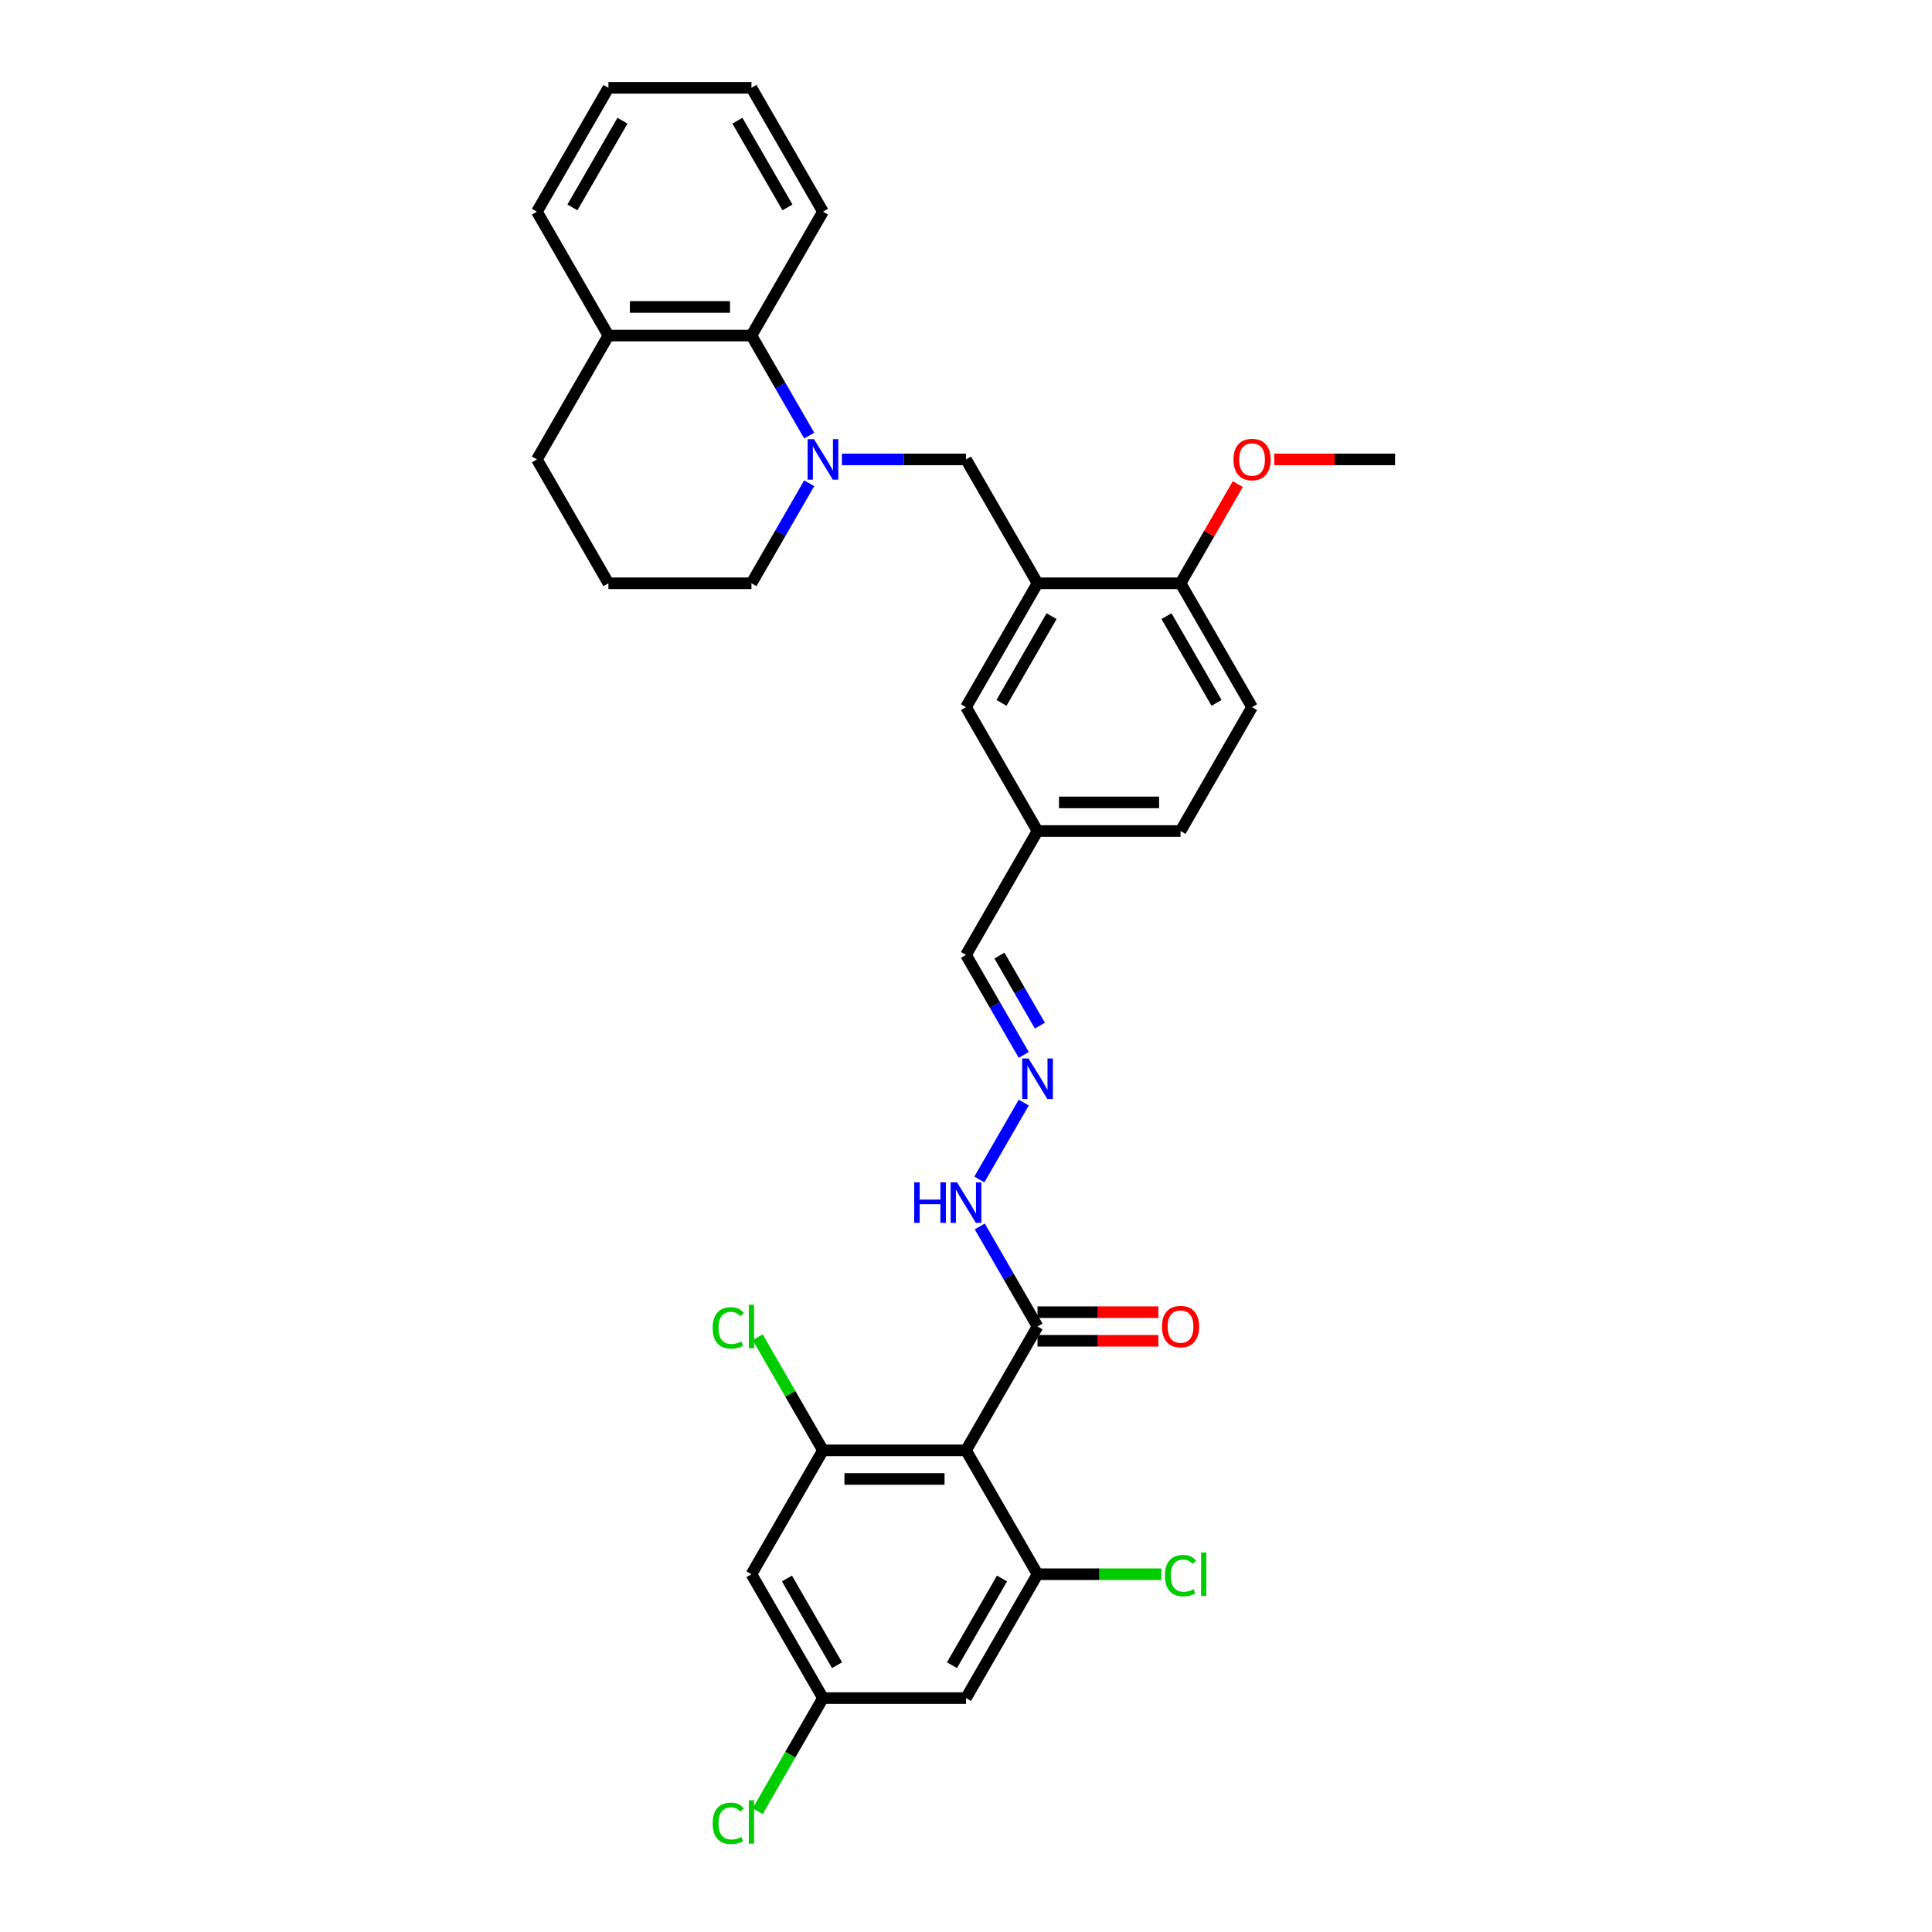 <?xml version='1.0' encoding='iso-8859-1'?>
<svg version='1.1' baseProfile='full'
              xmlns='http://www.w3.org/2000/svg'
                      xmlns:rdkit='http://www.rdkit.org/xml'
                      xmlns:xlink='http://www.w3.org/1999/xlink'
                  xml:space='preserve'
width='1000px' height='1000px' viewBox='0 0 1000 1000'>
<!-- END OF HEADER -->
<rect style='opacity:1.0;fill:#FFFFFF;stroke:none' width='1000' height='1000' x='0' y='0'> </rect>
<path class='bond-1' d='M 500,750.701 L 425.968,750.701' style='fill:none;fill-rule:evenodd;stroke:#000000;stroke-width:6px;stroke-linecap:butt;stroke-linejoin:miter;stroke-opacity:1' />
<path class='bond-1' d='M 488.895,765.507 L 437.073,765.507' style='fill:none;fill-rule:evenodd;stroke:#000000;stroke-width:6px;stroke-linecap:butt;stroke-linejoin:miter;stroke-opacity:1' />
<path class='bond-2' d='M 500,750.701 L 537.016,814.814' style='fill:none;fill-rule:evenodd;stroke:#000000;stroke-width:6px;stroke-linecap:butt;stroke-linejoin:miter;stroke-opacity:1' />
<path class='bond-4' d='M 500,750.701 L 537.016,686.588' style='fill:none;fill-rule:evenodd;stroke:#000000;stroke-width:6px;stroke-linecap:butt;stroke-linejoin:miter;stroke-opacity:1' />
<path class='bond-0' d='M 435.77,237.794 L 467.885,237.794' style='fill:none;fill-rule:evenodd;stroke:#0000FF;stroke-width:6px;stroke-linecap:butt;stroke-linejoin:miter;stroke-opacity:1' />
<path class='bond-0' d='M 467.885,237.794 L 500,237.794' style='fill:none;fill-rule:evenodd;stroke:#000000;stroke-width:6px;stroke-linecap:butt;stroke-linejoin:miter;stroke-opacity:1' />
<path class='bond-6' d='M 418.847,225.461 L 403.9,199.571' style='fill:none;fill-rule:evenodd;stroke:#0000FF;stroke-width:6px;stroke-linecap:butt;stroke-linejoin:miter;stroke-opacity:1' />
<path class='bond-6' d='M 403.9,199.571 L 388.952,173.681' style='fill:none;fill-rule:evenodd;stroke:#000000;stroke-width:6px;stroke-linecap:butt;stroke-linejoin:miter;stroke-opacity:1' />
<path class='bond-21' d='M 418.847,250.128 L 403.9,276.018' style='fill:none;fill-rule:evenodd;stroke:#0000FF;stroke-width:6px;stroke-linecap:butt;stroke-linejoin:miter;stroke-opacity:1' />
<path class='bond-21' d='M 403.9,276.018 L 388.952,301.908' style='fill:none;fill-rule:evenodd;stroke:#000000;stroke-width:6px;stroke-linecap:butt;stroke-linejoin:miter;stroke-opacity:1' />
<path class='bond-8' d='M 425.968,750.701 L 388.952,814.814' style='fill:none;fill-rule:evenodd;stroke:#000000;stroke-width:6px;stroke-linecap:butt;stroke-linejoin:miter;stroke-opacity:1' />
<path class='bond-16' d='M 425.968,750.701 L 409.067,721.427' style='fill:none;fill-rule:evenodd;stroke:#000000;stroke-width:6px;stroke-linecap:butt;stroke-linejoin:miter;stroke-opacity:1' />
<path class='bond-16' d='M 409.067,721.427 L 392.165,692.153' style='fill:none;fill-rule:evenodd;stroke:#00CC00;stroke-width:6px;stroke-linecap:butt;stroke-linejoin:miter;stroke-opacity:1' />
<path class='bond-7' d='M 537.016,814.814 L 500,878.928' style='fill:none;fill-rule:evenodd;stroke:#000000;stroke-width:6px;stroke-linecap:butt;stroke-linejoin:miter;stroke-opacity:1' />
<path class='bond-7' d='M 518.641,817.028 L 492.73,861.907' style='fill:none;fill-rule:evenodd;stroke:#000000;stroke-width:6px;stroke-linecap:butt;stroke-linejoin:miter;stroke-opacity:1' />
<path class='bond-17' d='M 537.016,814.814 L 569.064,814.814' style='fill:none;fill-rule:evenodd;stroke:#000000;stroke-width:6px;stroke-linecap:butt;stroke-linejoin:miter;stroke-opacity:1' />
<path class='bond-17' d='M 569.064,814.814 L 601.112,814.814' style='fill:none;fill-rule:evenodd;stroke:#00CC00;stroke-width:6px;stroke-linecap:butt;stroke-linejoin:miter;stroke-opacity:1' />
<path class='bond-3' d='M 537.016,301.908 L 500,366.021' style='fill:none;fill-rule:evenodd;stroke:#000000;stroke-width:6px;stroke-linecap:butt;stroke-linejoin:miter;stroke-opacity:1' />
<path class='bond-3' d='M 544.286,318.928 L 518.375,363.807' style='fill:none;fill-rule:evenodd;stroke:#000000;stroke-width:6px;stroke-linecap:butt;stroke-linejoin:miter;stroke-opacity:1' />
<path class='bond-5' d='M 537.016,301.908 L 500,237.794' style='fill:none;fill-rule:evenodd;stroke:#000000;stroke-width:6px;stroke-linecap:butt;stroke-linejoin:miter;stroke-opacity:1' />
<path class='bond-33' d='M 537.016,301.908 L 611.048,301.908' style='fill:none;fill-rule:evenodd;stroke:#000000;stroke-width:6px;stroke-linecap:butt;stroke-linejoin:miter;stroke-opacity:1' />
<path class='bond-13' d='M 537.016,686.588 L 522.068,660.698' style='fill:none;fill-rule:evenodd;stroke:#000000;stroke-width:6px;stroke-linecap:butt;stroke-linejoin:miter;stroke-opacity:1' />
<path class='bond-13' d='M 522.068,660.698 L 507.121,634.808' style='fill:none;fill-rule:evenodd;stroke:#0000FF;stroke-width:6px;stroke-linecap:butt;stroke-linejoin:miter;stroke-opacity:1' />
<path class='bond-14' d='M 537.016,693.991 L 568.294,693.991' style='fill:none;fill-rule:evenodd;stroke:#000000;stroke-width:6px;stroke-linecap:butt;stroke-linejoin:miter;stroke-opacity:1' />
<path class='bond-14' d='M 568.294,693.991 L 599.573,693.991' style='fill:none;fill-rule:evenodd;stroke:#FF0000;stroke-width:6px;stroke-linecap:butt;stroke-linejoin:miter;stroke-opacity:1' />
<path class='bond-14' d='M 537.016,679.185 L 568.294,679.185' style='fill:none;fill-rule:evenodd;stroke:#000000;stroke-width:6px;stroke-linecap:butt;stroke-linejoin:miter;stroke-opacity:1' />
<path class='bond-14' d='M 568.294,679.185 L 599.573,679.185' style='fill:none;fill-rule:evenodd;stroke:#FF0000;stroke-width:6px;stroke-linecap:butt;stroke-linejoin:miter;stroke-opacity:1' />
<path class='bond-15' d='M 388.952,173.681 L 314.921,173.681' style='fill:none;fill-rule:evenodd;stroke:#000000;stroke-width:6px;stroke-linecap:butt;stroke-linejoin:miter;stroke-opacity:1' />
<path class='bond-15' d='M 377.848,158.875 L 326.026,158.875' style='fill:none;fill-rule:evenodd;stroke:#000000;stroke-width:6px;stroke-linecap:butt;stroke-linejoin:miter;stroke-opacity:1' />
<path class='bond-26' d='M 388.952,173.681 L 425.968,109.568' style='fill:none;fill-rule:evenodd;stroke:#000000;stroke-width:6px;stroke-linecap:butt;stroke-linejoin:miter;stroke-opacity:1' />
<path class='bond-10' d='M 500,878.928 L 425.968,878.928' style='fill:none;fill-rule:evenodd;stroke:#000000;stroke-width:6px;stroke-linecap:butt;stroke-linejoin:miter;stroke-opacity:1' />
<path class='bond-32' d='M 388.952,814.814 L 425.968,878.928' style='fill:none;fill-rule:evenodd;stroke:#000000;stroke-width:6px;stroke-linecap:butt;stroke-linejoin:miter;stroke-opacity:1' />
<path class='bond-32' d='M 407.328,817.028 L 433.239,861.907' style='fill:none;fill-rule:evenodd;stroke:#000000;stroke-width:6px;stroke-linecap:butt;stroke-linejoin:miter;stroke-opacity:1' />
<path class='bond-9' d='M 529.895,570.695 L 506.915,610.497' style='fill:none;fill-rule:evenodd;stroke:#0000FF;stroke-width:6px;stroke-linecap:butt;stroke-linejoin:miter;stroke-opacity:1' />
<path class='bond-19' d='M 529.895,546.027 L 514.947,520.138' style='fill:none;fill-rule:evenodd;stroke:#0000FF;stroke-width:6px;stroke-linecap:butt;stroke-linejoin:miter;stroke-opacity:1' />
<path class='bond-19' d='M 514.947,520.138 L 500,494.248' style='fill:none;fill-rule:evenodd;stroke:#000000;stroke-width:6px;stroke-linecap:butt;stroke-linejoin:miter;stroke-opacity:1' />
<path class='bond-19' d='M 538.233,530.857 L 527.77,512.734' style='fill:none;fill-rule:evenodd;stroke:#0000FF;stroke-width:6px;stroke-linecap:butt;stroke-linejoin:miter;stroke-opacity:1' />
<path class='bond-19' d='M 527.77,512.734 L 517.307,494.612' style='fill:none;fill-rule:evenodd;stroke:#000000;stroke-width:6px;stroke-linecap:butt;stroke-linejoin:miter;stroke-opacity:1' />
<path class='bond-22' d='M 425.968,878.928 L 409.067,908.202' style='fill:none;fill-rule:evenodd;stroke:#000000;stroke-width:6px;stroke-linecap:butt;stroke-linejoin:miter;stroke-opacity:1' />
<path class='bond-22' d='M 409.067,908.202 L 392.165,937.476' style='fill:none;fill-rule:evenodd;stroke:#00CC00;stroke-width:6px;stroke-linecap:butt;stroke-linejoin:miter;stroke-opacity:1' />
<path class='bond-11' d='M 611.048,301.908 L 648.063,366.021' style='fill:none;fill-rule:evenodd;stroke:#000000;stroke-width:6px;stroke-linecap:butt;stroke-linejoin:miter;stroke-opacity:1' />
<path class='bond-11' d='M 603.777,318.928 L 629.688,363.807' style='fill:none;fill-rule:evenodd;stroke:#000000;stroke-width:6px;stroke-linecap:butt;stroke-linejoin:miter;stroke-opacity:1' />
<path class='bond-24' d='M 611.048,301.908 L 625.867,276.24' style='fill:none;fill-rule:evenodd;stroke:#000000;stroke-width:6px;stroke-linecap:butt;stroke-linejoin:miter;stroke-opacity:1' />
<path class='bond-24' d='M 625.867,276.24 L 640.686,250.572' style='fill:none;fill-rule:evenodd;stroke:#FF0000;stroke-width:6px;stroke-linecap:butt;stroke-linejoin:miter;stroke-opacity:1' />
<path class='bond-12' d='M 500,366.021 L 537.016,430.134' style='fill:none;fill-rule:evenodd;stroke:#000000;stroke-width:6px;stroke-linecap:butt;stroke-linejoin:miter;stroke-opacity:1' />
<path class='bond-28' d='M 314.921,173.681 L 277.905,109.568' style='fill:none;fill-rule:evenodd;stroke:#000000;stroke-width:6px;stroke-linecap:butt;stroke-linejoin:miter;stroke-opacity:1' />
<path class='bond-34' d='M 314.921,173.681 L 277.905,237.794' style='fill:none;fill-rule:evenodd;stroke:#000000;stroke-width:6px;stroke-linecap:butt;stroke-linejoin:miter;stroke-opacity:1' />
<path class='bond-18' d='M 648.063,366.021 L 611.048,430.134' style='fill:none;fill-rule:evenodd;stroke:#000000;stroke-width:6px;stroke-linecap:butt;stroke-linejoin:miter;stroke-opacity:1' />
<path class='bond-20' d='M 500,494.248 L 537.016,430.134' style='fill:none;fill-rule:evenodd;stroke:#000000;stroke-width:6px;stroke-linecap:butt;stroke-linejoin:miter;stroke-opacity:1' />
<path class='bond-23' d='M 537.016,430.134 L 611.048,430.134' style='fill:none;fill-rule:evenodd;stroke:#000000;stroke-width:6px;stroke-linecap:butt;stroke-linejoin:miter;stroke-opacity:1' />
<path class='bond-23' d='M 548.121,415.328 L 599.943,415.328' style='fill:none;fill-rule:evenodd;stroke:#000000;stroke-width:6px;stroke-linecap:butt;stroke-linejoin:miter;stroke-opacity:1' />
<path class='bond-25' d='M 388.952,301.908 L 314.921,301.908' style='fill:none;fill-rule:evenodd;stroke:#000000;stroke-width:6px;stroke-linecap:butt;stroke-linejoin:miter;stroke-opacity:1' />
<path class='bond-29' d='M 659.538,237.794 L 690.817,237.794' style='fill:none;fill-rule:evenodd;stroke:#FF0000;stroke-width:6px;stroke-linecap:butt;stroke-linejoin:miter;stroke-opacity:1' />
<path class='bond-29' d='M 690.817,237.794 L 722.095,237.794' style='fill:none;fill-rule:evenodd;stroke:#000000;stroke-width:6px;stroke-linecap:butt;stroke-linejoin:miter;stroke-opacity:1' />
<path class='bond-27' d='M 314.921,301.908 L 277.905,237.794' style='fill:none;fill-rule:evenodd;stroke:#000000;stroke-width:6px;stroke-linecap:butt;stroke-linejoin:miter;stroke-opacity:1' />
<path class='bond-30' d='M 425.968,109.568 L 388.952,45.455' style='fill:none;fill-rule:evenodd;stroke:#000000;stroke-width:6px;stroke-linecap:butt;stroke-linejoin:miter;stroke-opacity:1' />
<path class='bond-30' d='M 407.593,107.354 L 381.682,62.475' style='fill:none;fill-rule:evenodd;stroke:#000000;stroke-width:6px;stroke-linecap:butt;stroke-linejoin:miter;stroke-opacity:1' />
<path class='bond-35' d='M 277.905,109.568 L 314.921,45.455' style='fill:none;fill-rule:evenodd;stroke:#000000;stroke-width:6px;stroke-linecap:butt;stroke-linejoin:miter;stroke-opacity:1' />
<path class='bond-35' d='M 296.28,107.354 L 322.191,62.475' style='fill:none;fill-rule:evenodd;stroke:#000000;stroke-width:6px;stroke-linecap:butt;stroke-linejoin:miter;stroke-opacity:1' />
<path class='bond-31' d='M 388.952,45.455 L 314.921,45.455' style='fill:none;fill-rule:evenodd;stroke:#000000;stroke-width:6px;stroke-linecap:butt;stroke-linejoin:miter;stroke-opacity:1' />
<path  class='atom-1' d='M 421.334 227.312
L 428.204 238.416
Q 428.885 239.512, 429.981 241.496
Q 431.077 243.48, 431.136 243.599
L 431.136 227.312
L 433.919 227.312
L 433.919 248.277
L 431.047 248.277
L 423.673 236.136
Q 422.815 234.715, 421.897 233.086
Q 421.008 231.457, 420.742 230.954
L 420.742 248.277
L 418.017 248.277
L 418.017 227.312
L 421.334 227.312
' fill='#0000FF'/>
<path  class='atom-10' d='M 532.381 547.878
L 539.252 558.983
Q 539.933 560.079, 541.028 562.063
Q 542.124 564.047, 542.183 564.165
L 542.183 547.878
L 544.967 547.878
L 544.967 568.844
L 542.094 568.844
L 534.721 556.703
Q 533.862 555.281, 532.944 553.653
Q 532.056 552.024, 531.789 551.521
L 531.789 568.844
L 529.065 568.844
L 529.065 547.878
L 532.381 547.878
' fill='#0000FF'/>
<path  class='atom-14' d='M 473.186 611.991
L 476.029 611.991
L 476.029 620.905
L 486.748 620.905
L 486.748 611.991
L 489.591 611.991
L 489.591 632.957
L 486.748 632.957
L 486.748 623.274
L 476.029 623.274
L 476.029 632.957
L 473.186 632.957
L 473.186 611.991
' fill='#0000FF'/>
<path  class='atom-14' d='M 495.366 611.991
L 502.236 623.096
Q 502.917 624.192, 504.013 626.176
Q 505.108 628.16, 505.167 628.278
L 505.167 611.991
L 507.951 611.991
L 507.951 632.957
L 505.079 632.957
L 497.705 620.816
Q 496.846 619.395, 495.928 617.766
Q 495.04 616.137, 494.773 615.634
L 494.773 632.957
L 492.049 632.957
L 492.049 611.991
L 495.366 611.991
' fill='#0000FF'/>
<path  class='atom-15' d='M 601.423 686.647
Q 601.423 681.613, 603.911 678.8
Q 606.398 675.986, 611.048 675.986
Q 615.697 675.986, 618.184 678.8
Q 620.672 681.613, 620.672 686.647
Q 620.672 691.74, 618.155 694.642
Q 615.637 697.515, 611.048 697.515
Q 606.428 697.515, 603.911 694.642
Q 601.423 691.77, 601.423 686.647
M 611.048 695.146
Q 614.246 695.146, 615.963 693.014
Q 617.71 690.852, 617.71 686.647
Q 617.71 682.531, 615.963 680.458
Q 614.246 678.355, 611.048 678.355
Q 607.849 678.355, 606.102 680.428
Q 604.385 682.501, 604.385 686.647
Q 604.385 690.882, 606.102 693.014
Q 607.849 695.146, 611.048 695.146
' fill='#FF0000'/>
<path  class='atom-17' d='M 368.875 687.313
Q 368.875 682.101, 371.303 679.377
Q 373.761 676.623, 378.41 676.623
Q 382.734 676.623, 385.044 679.673
L 383.089 681.272
Q 381.401 679.051, 378.41 679.051
Q 375.242 679.051, 373.554 681.183
Q 371.896 683.286, 371.896 687.313
Q 371.896 691.459, 373.613 693.591
Q 375.36 695.723, 378.736 695.723
Q 381.046 695.723, 383.741 694.331
L 384.57 696.552
Q 383.474 697.263, 381.816 697.678
Q 380.158 698.092, 378.322 698.092
Q 373.761 698.092, 371.303 695.309
Q 368.875 692.525, 368.875 687.313
' fill='#00CC00'/>
<path  class='atom-17' d='M 387.59 675.35
L 390.315 675.35
L 390.315 697.826
L 387.59 697.826
L 387.59 675.35
' fill='#00CC00'/>
<path  class='atom-18' d='M 602.963 815.54
Q 602.963 810.328, 605.391 807.604
Q 607.849 804.85, 612.499 804.85
Q 616.822 804.85, 619.132 807.9
L 617.177 809.499
Q 615.489 807.278, 612.499 807.278
Q 609.33 807.278, 607.642 809.41
Q 605.984 811.512, 605.984 815.54
Q 605.984 819.686, 607.701 821.818
Q 609.448 823.95, 612.824 823.95
Q 615.134 823.95, 617.829 822.558
L 618.658 824.779
Q 617.562 825.49, 615.904 825.904
Q 614.246 826.319, 612.41 826.319
Q 607.849 826.319, 605.391 823.535
Q 602.963 820.752, 602.963 815.54
' fill='#00CC00'/>
<path  class='atom-18' d='M 621.678 803.576
L 624.403 803.576
L 624.403 826.052
L 621.678 826.052
L 621.678 803.576
' fill='#00CC00'/>
<path  class='atom-23' d='M 368.875 943.766
Q 368.875 938.555, 371.303 935.83
Q 373.761 933.076, 378.41 933.076
Q 382.734 933.076, 385.044 936.126
L 383.089 937.725
Q 381.401 935.505, 378.41 935.505
Q 375.242 935.505, 373.554 937.637
Q 371.896 939.739, 371.896 943.766
Q 371.896 947.912, 373.613 950.044
Q 375.36 952.176, 378.736 952.176
Q 381.046 952.176, 383.741 950.785
L 384.57 953.006
Q 383.474 953.716, 381.816 954.131
Q 380.158 954.545, 378.322 954.545
Q 373.761 954.545, 371.303 951.762
Q 368.875 948.978, 368.875 943.766
' fill='#00CC00'/>
<path  class='atom-23' d='M 387.59 931.803
L 390.315 931.803
L 390.315 954.279
L 387.59 954.279
L 387.59 931.803
' fill='#00CC00'/>
<path  class='atom-25' d='M 638.439 237.854
Q 638.439 232.82, 640.927 230.006
Q 643.414 227.193, 648.063 227.193
Q 652.713 227.193, 655.2 230.006
Q 657.687 232.82, 657.687 237.854
Q 657.687 242.947, 655.17 245.849
Q 652.653 248.722, 648.063 248.722
Q 643.444 248.722, 640.927 245.849
Q 638.439 242.977, 638.439 237.854
M 648.063 246.353
Q 651.262 246.353, 652.979 244.22
Q 654.726 242.059, 654.726 237.854
Q 654.726 233.738, 652.979 231.665
Q 651.262 229.562, 648.063 229.562
Q 644.865 229.562, 643.118 231.635
Q 641.401 233.708, 641.401 237.854
Q 641.401 242.088, 643.118 244.22
Q 644.865 246.353, 648.063 246.353
' fill='#FF0000'/>
</svg>
